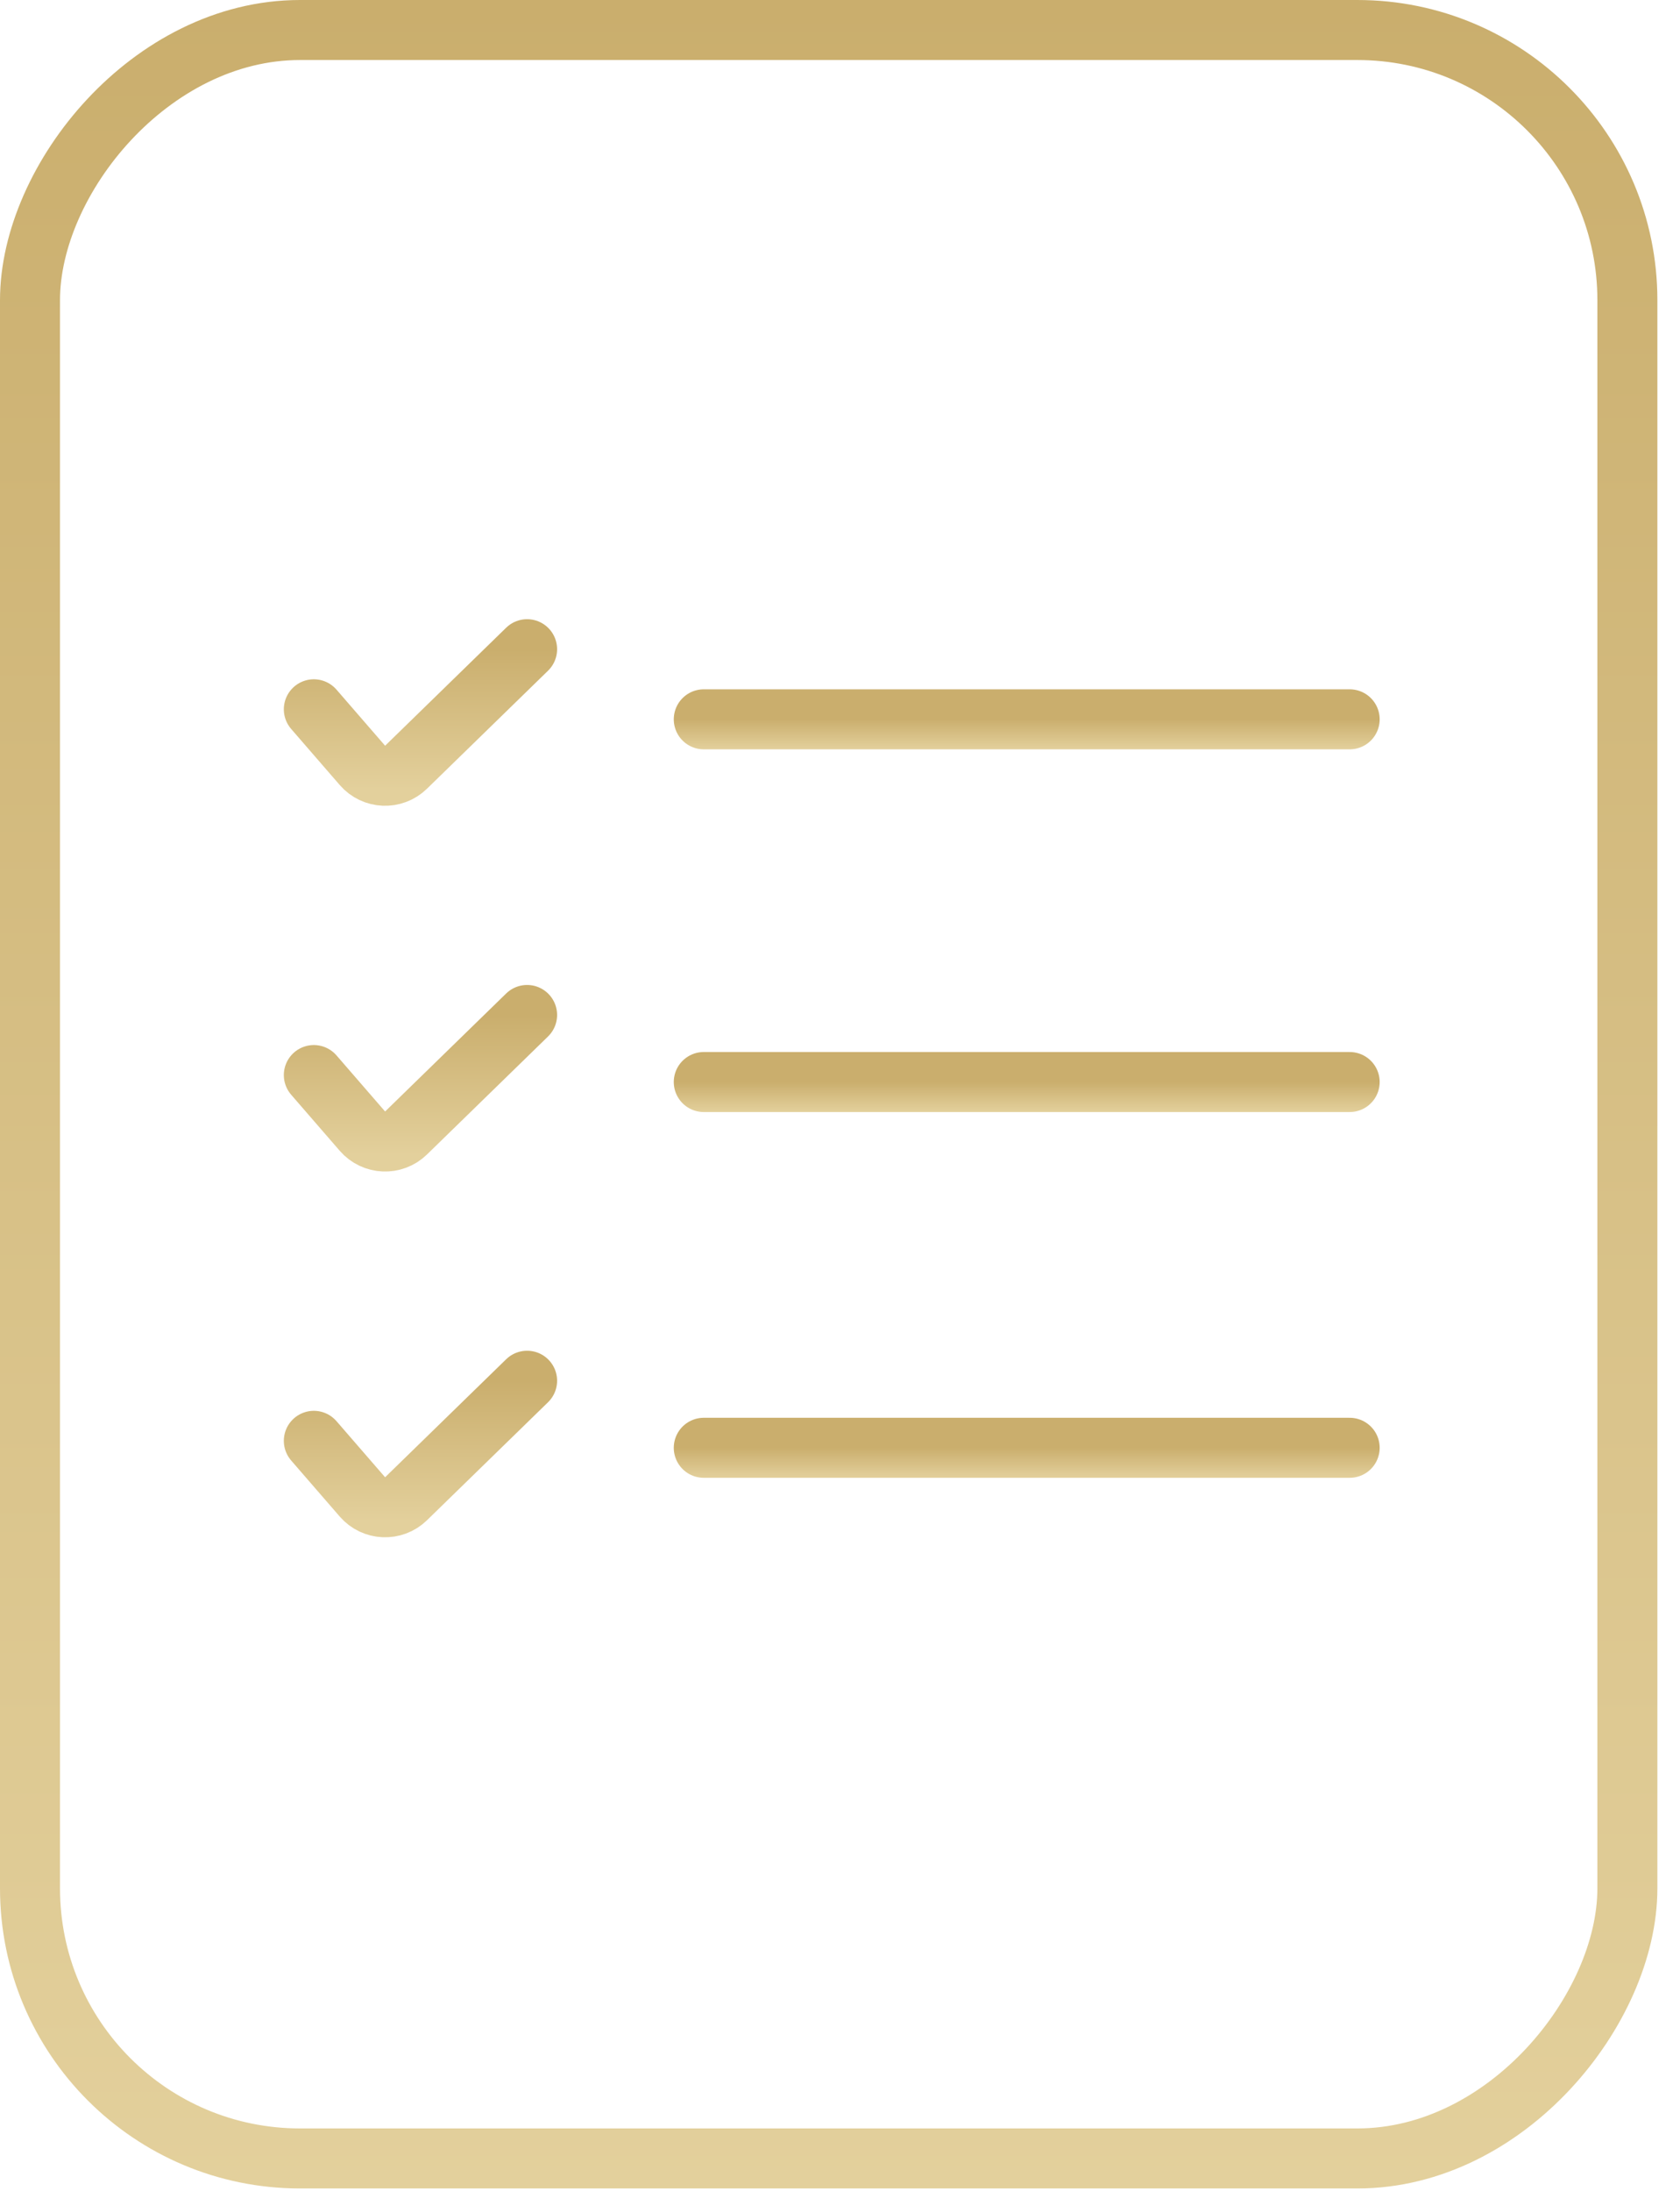 <svg width="56" height="73" viewBox="0 0 56 73" fill="none" xmlns="http://www.w3.org/2000/svg">
<rect x="-1" y="1" width="53.246" height="70.917" rx="9" transform="matrix(-1 0 0 1 53.246 0)" stroke="url(#paint0_linear_761_1381)" stroke-width="2"/>
<path d="M23.459 23.967H44.989" stroke="url(#paint1_linear_761_1381)" stroke-width="2" stroke-linecap="round"/>
<path d="M23.459 36.052H44.989" stroke="url(#paint2_linear_761_1381)" stroke-width="2" stroke-linecap="round"/>
<path d="M23.459 48.239H44.989" stroke="url(#paint3_linear_761_1381)" stroke-width="2" stroke-linecap="round"/>
<path d="M10.461 23.633L12.081 25.502C12.458 25.937 13.123 25.965 13.535 25.563L17.57 21.631" stroke="url(#paint4_linear_761_1381)" stroke-width="2" stroke-linecap="round"/>
<path d="M10.461 35.82L12.081 37.689C12.458 38.123 13.123 38.151 13.535 37.75L17.57 33.818" stroke="url(#paint5_linear_761_1381)" stroke-width="2" stroke-linecap="round"/>
<path d="M10.461 48.007L12.081 49.876C12.458 50.31 13.123 50.338 13.535 49.937L17.57 46.005" stroke="url(#paint6_linear_761_1381)" stroke-width="2" stroke-linecap="round"/>
<defs>
<linearGradient id="paint0_linear_761_1381" x1="27.623" y1="0" x2="27.623" y2="72.917" gradientUnits="userSpaceOnUse">
<stop stop-color="#CAAE6D"/>
<stop offset="1" stop-color="#E3D09C"/>
</linearGradient>
<linearGradient id="paint1_linear_761_1381" x1="34.224" y1="23.967" x2="34.224" y2="24.967" gradientUnits="userSpaceOnUse">
<stop stop-color="#CAAE6D"/>
<stop offset="1" stop-color="#E3D09C"/>
</linearGradient>
<linearGradient id="paint2_linear_761_1381" x1="34.224" y1="36.052" x2="34.224" y2="37.052" gradientUnits="userSpaceOnUse">
<stop stop-color="#CAAE6D"/>
<stop offset="1" stop-color="#E3D09C"/>
</linearGradient>
<linearGradient id="paint3_linear_761_1381" x1="34.224" y1="48.239" x2="34.224" y2="49.239" gradientUnits="userSpaceOnUse">
<stop stop-color="#CAAE6D"/>
<stop offset="1" stop-color="#E3D09C"/>
</linearGradient>
<linearGradient id="paint4_linear_761_1381" x1="14.015" y1="21.631" x2="14.015" y2="26.303" gradientUnits="userSpaceOnUse">
<stop stop-color="#CAAE6D"/>
<stop offset="1" stop-color="#E3D09C"/>
</linearGradient>
<linearGradient id="paint5_linear_761_1381" x1="14.015" y1="33.818" x2="14.015" y2="38.489" gradientUnits="userSpaceOnUse">
<stop stop-color="#CAAE6D"/>
<stop offset="1" stop-color="#E3D09C"/>
</linearGradient>
<linearGradient id="paint6_linear_761_1381" x1="14.015" y1="46.005" x2="14.015" y2="50.676" gradientUnits="userSpaceOnUse">
<stop stop-color="#CAAE6D"/>
<stop offset="1" stop-color="#E3D09C"/>
</linearGradient>
</defs>
</svg>
